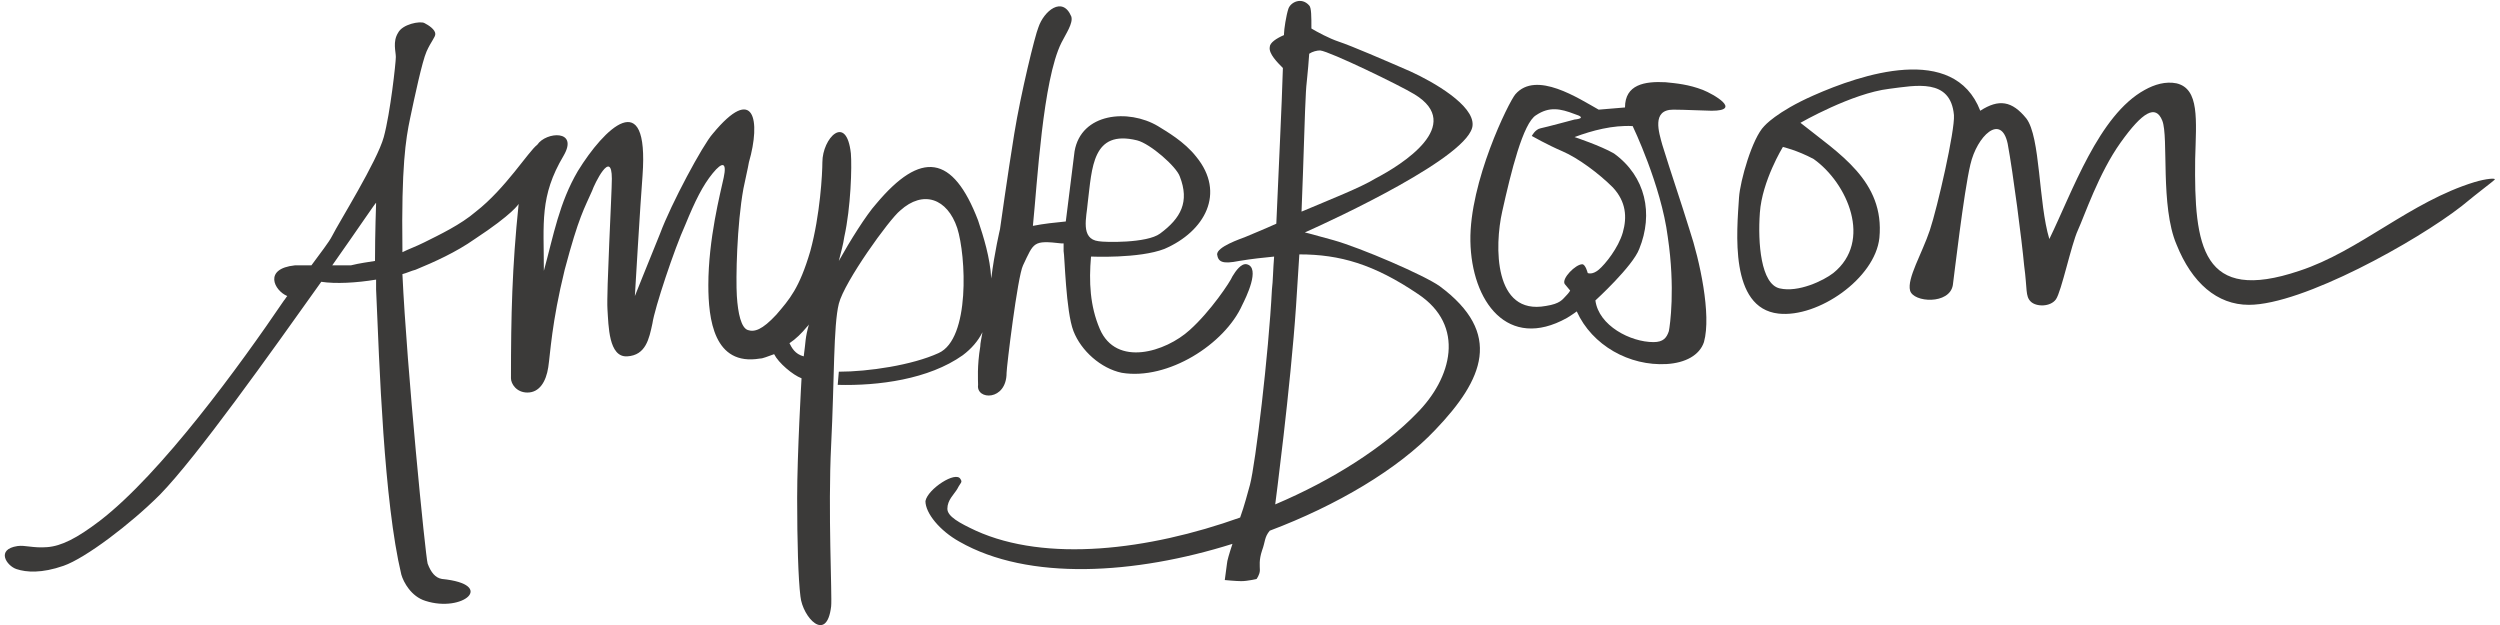 <?xml version="1.0" encoding="utf-8"?>
<!-- Generator: Adobe Illustrator 25.2.0, SVG Export Plug-In . SVG Version: 6.00 Build 0)  -->
<svg version="1.1" id="Layer_1" xmlns="http://www.w3.org/2000/svg" xmlns:xlink="http://www.w3.org/1999/xlink" x="0px" y="0px"
	 viewBox="0 0 228 57" style="enable-background:new 0 0 228 57;" xml:space="preserve">
<style type="text/css">
	.st0{fill-rule:evenodd;clip-rule:evenodd;fill:#3B3A39;}
</style>
<path class="st0" d="M30.3,24.2c2.4-3.4,4-5.8,4-5.7c0,0-0.1,2.8-0.1,5.3c-0.6,0.1-1.4,0.2-2.2,0.4C31.7,24.2,31.1,24.2,30.3,24.2
	 M72,31.3c0.6-0.4,1.1-0.9,1.6-1.5c0.1-0.1,0.2-0.2,0.2-0.3c-0.4,1.4-0.3,1.6-0.5,3C72.5,32.3,72.2,31.7,72,31.3z M100.2,22
	c0.5,0.1,4.4,0.2,5.6-0.7c1.9-1.4,2.7-2.9,1.8-5.2c-0.3-0.9-2.7-3-3.9-3.3c-4.1-1-4.1,2.5-4.5,5.7C99.1,19.8,98.5,21.8,100.2,22z
	 M1.5,51.9c0.9,0.3,2.3,0.4,4.3-0.3c2-0.7,6.1-3.8,8.8-6.5c3.4-3.5,10-12.8,14.7-19.4c1.3,0.2,3.2,0.1,5-0.2c0,0.3,0,0.6,0,0.9
	c0.3,6.9,0.7,19.3,2.3,26c0.2,0.7,0.9,2,2.2,2.4c3.4,1.1,6.5-1.5,1.5-2c-0.6-0.1-1-0.6-1.3-1.4c-0.2-0.7-1.9-17.8-2.3-26.4
	c0.4-0.1,0.8-0.3,1.2-0.4c1.7-0.7,3.7-1.6,5.4-2.8c3.5-2.3,4-3.2,4-3.2c-0.6,5.8-0.7,10.2-0.7,15.9c0,0.5,0.5,1.3,1.5,1.3
	c1.1,0,1.7-1,1.9-2.3s0.3-4,1.5-8.9c1.3-4.9,1.8-5.6,2.5-7.2c0.2-0.6,1.8-3.9,1.8-1.1c0,1.3-0.5,10.4-0.4,11.9s0.1,4.4,1.8,4.3
	s2-1.6,2.3-3c0.2-1.4,2-6.8,3-9c0.9-2.2,1.6-3.6,2.5-4.7c0.9-1.1,1.3-1,1,0.4c-0.3,1.4-1.4,5.6-1.4,9.8c0,3.1,0.5,7.4,4.7,6.7
	c0.3,0,0.7-0.2,1.3-0.4c0.4,0.8,1.7,1.9,2.5,2.2c0,0-0.4,6.9-0.4,10.9s0.1,7.4,0.3,9c0.2,1.9,2.4,4.3,2.8,0.9c0.1-1-0.3-8.7,0-14.7
	s0.2-10.9,0.7-12.9s4.6-7.7,5.6-8.5c2.1-1.9,4.3-1.1,5.2,1.6c0.8,2.5,1.2,10.1-1.7,11.4c-2.4,1.1-6.4,1.7-9.1,1.7l-0.1,1.2
	c3.7,0.1,8.3-0.5,11.4-2.7c0.8-0.6,1.4-1.3,1.8-2.1c-0.1,0.6-0.2,1-0.2,1.3c-0.3,1.8-0.2,3.1-0.2,3.5c-0.2,1.4,2.6,1.5,2.6-1.1
	c0-0.5,1-8.8,1.5-9.8c1-2.1,0.9-2.3,3.5-2c0.1,0,0.2,0,0.2,0v0.7c0.1,0.4,0.2,5.5,0.9,7.3c0.7,1.8,2.5,3.4,4.4,3.8
	c4.2,0.7,9.4-2.6,11-6.2c0.3-0.6,1.7-3.4,0.4-3.7c-0.5-0.1-1,0.6-1.3,1.1c-0.2,0.5-2,3.2-3.9,4.9c-2.2,2-6.7,3.4-8.2-0.1
	c-0.9-2.1-1-4.3-0.8-6.6c0,0,4.4,0.2,6.7-0.7c3.7-1.6,5.6-5.1,2.9-8.4c-1.1-1.4-2.7-2.3-3.5-2.8c-2.7-1.6-7-1.2-7.6,2.3l-0.8,6.4
	c-1,0.1-2,0.2-3,0.4c0.4-3.9,0.9-13.3,2.6-16.7c0.4-0.8,1.1-1.8,0.9-2.4c-0.8-1.9-2.5-0.5-3,1c-0.3,0.7-1.6,6-2.2,9.7
	s-1.3,8.7-1.3,8.7s-0.5,2.1-0.8,4.5c-0.1-1.9-0.7-3.8-1.2-5.3c-2.3-6-5.2-6.4-9.3-1.5c-0.9,1-2.4,3.4-3.4,5.2
	c0.2-0.8,0.4-1.5,0.5-2.2c0.6-2.7,0.7-6.4,0.6-7.6c-0.4-3.7-2.6-1.4-2.6,0.8c0,1-0.2,4.8-1.1,8.1c-1,3.4-1.9,4.4-3.1,5.8
	c-1.3,1.4-2,1.6-2.6,1.4s-0.9-1.5-1-3.1s0-6.5,0.6-9.8c0.2-1,0.4-1.8,0.5-2.4c1.1-3.8,0.5-7.2-3.3-2.6c-0.9,1-3.8,6.4-4.8,9.1
	C59.1,24,57.9,27,57.9,27s0.5-8.5,0.7-11c0.6-8.3-3.5-4.3-5.9-0.4c-1.7,2.9-2.2,5.8-3.1,9.1c0-4.4-0.4-6.8,1.8-10.5
	c1.4-2.4-1.6-2.2-2.4-1c-0.8,0.6-2.9,4-5.6,6.1c-1.4,1.2-3.3,2.1-4.7,2.8c-0.8,0.4-1.4,0.6-2,0.9v-0.3c-0.1-7.5,0.3-10,0.7-11.9
	s1.1-5.2,1.5-6.1c0.4-0.9,0.8-1.3,0.8-1.6c0-0.4-0.6-0.8-1-1s-2,0.1-2.4,0.9c-0.5,0.8-0.2,1.7-0.2,2.2s-0.5,5.1-1.1,7.3
	s-4.1,7.8-4.7,9c-0.3,0.6-1.1,1.6-1.9,2.7c-0.7,0-1.3,0-1.5,0C24,24.5,25,26.5,26.2,27c-0.1,0.1-0.2,0.3-0.3,0.4
	c-4,5.9-11.2,15.8-16.8,20.1c-2.1,1.6-3.5,2.3-4.8,2.4s-2-0.2-2.7-0.1C-0.4,50.1,0.6,51.6,1.5,51.9z"/>
<path class="st0" d="M118.7,19.3c0.2-4.9,0.3-9.3,0.4-10.9c0-0.4,0.2-1.9,0.3-3.5c0.3-0.2,0.7-0.3,1-0.3c0.9,0.1,7.3,3.2,8.6,4
	c4.6,2.8-1.1,6.4-3.6,7.7C124.1,17.1,121.3,18.2,118.7,19.3 M116.3,46L116.3,46c0,0,1.4-10.7,1.9-18.1c0.1-1.5,0.2-3.1,0.3-4.7
	c3.7,0,6.8,0.9,10.8,3.6c4.4,2.9,3.1,7.7-0.1,10.9C126.2,40.8,121.5,43.8,116.3,46z M117.5,0.8c-0.2,0.6-0.4,1.9-0.4,2.3v0.1
	c-0.7,0.3-1.3,0.7-1.3,1.1c-0.1,0.6,0.7,1.4,1.2,1.9c-0.1,3.5-0.4,9.4-0.6,14.2c-1.1,0.5-2.1,0.9-2.8,1.2c-0.5,0.2-2.6,0.9-2.6,1.6
	c0.1,0.7,0.5,0.9,2,0.6c1.2-0.2,2.2-0.3,3.2-0.4c-0.1,1.2-0.1,2.2-0.2,3c-0.3,5.9-1.5,15.9-2,17.8c-0.2,0.7-0.5,1.9-0.9,3
	c-8.4,3-17.7,4.1-24.1,1.2c-1.5-0.7-2.6-1.3-2.6-2c0-0.8,0.6-1.3,0.9-1.8c0.3-0.6,0.5-0.6,0.3-0.9c-0.4-0.8-3,0.9-3.2,2
	c0,1.1,1.3,2.7,3.1,3.7c6.3,3.6,16,3,24.9,0.2c-0.3,0.9-0.5,1.6-0.5,1.8c-0.1,0.7-0.2,1.5-0.2,1.5s1,0.1,1.5,0.1
	c0.6,0,1.4-0.2,1.4-0.2s0.3-0.4,0.3-0.8s-0.1-0.9,0.2-1.8c0.3-0.8,0.2-1.2,0.7-1.8c6.1-2.3,11.7-5.6,15.1-9.2
	c4.4-4.6,6.2-8.8,0.4-13.1c-1.4-1-7.2-3.5-9.7-4.2s-2.6-0.7-2.6-0.7c2.7-1.2,15.2-7,15.3-9.8c0.1-1.8-3.5-3.9-5.7-4.9
	c-2.3-1-5.3-2.3-6.5-2.7c-0.9-0.3-2-0.9-2.5-1.2c0-1.1,0-1.9-0.2-2.1C118.7-0.3,117.7,0.2,117.5,0.8z"/>
<path class="st0" d="M143.6,12.5c1.6-0.6,3.5-1.1,5.3-1c0,0,2.6,5.4,3.2,10.1c0.7,4.7,0.2,8.1,0.1,8.6c-0.2,0.6-0.5,1-1.4,1
	c-2.1,0-5-1.5-5.3-3.8c0,0,3.4-3.1,4-4.7c1.3-3.2,0.6-6.6-2.3-8.7C146,13.3,143.6,12.5,143.6,12.5 M143.6,10.4
	c-1.3-0.5-2.3-0.7-3.5,0.1c-1.2,0.7-2.3,5.2-3.1,8.8c-0.7,3.1-0.8,9.5,4,8.6c1.3-0.2,1.5-0.6,1.8-0.9s0.4-0.5,0.4-0.5l-0.5-0.6
	c-0.3-0.5,1-1.8,1.6-1.8c0.3,0,0.5,0.8,0.5,0.8s0.4,0.2,1-0.3s1.8-2,2.2-3.4s0.3-2.8-0.9-4.1c-1.3-1.3-3.2-2.7-4.6-3.3
	c-1.4-0.6-2.8-1.4-2.8-1.4s0.3-0.6,0.8-0.7c0.5-0.1,3.1-0.8,3.1-0.8S144.9,10.8,143.6,10.4z M145.8,10c-1.8-1-5.7-3.6-7.6-1.4
	c-0.6,0.7-4.2,8-4.1,13.4c0.1,5.5,3.4,10,8.8,7c0.5-0.3,0.9-0.6,0.9-0.6c1.4,3.1,4.8,5,8.2,4.8c1.7-0.1,3-0.8,3.4-2
	c0.7-2.5-0.4-7.5-1.3-10.2c-0.8-2.6-1.7-5.2-2.5-7.8c-0.3-1.1-1-3.2,1-3.2c1,0,3,0.1,3.5,0.1c2.8,0,0.2-1.5-0.8-1.9
	c-1.3-0.5-2.4-0.6-3.4-0.7c-1.9-0.1-3.7,0.2-3.7,2.3L145.8,10z"/>
<path class="st0" d="M162.6,13.4c0,0-1.9,3.1-2.1,6c-0.2,2.8,0.1,6.5,1.8,6.9s4-0.7,4.9-1.4c3.6-2.9,1.3-8.2-1.8-10.4
	C163.9,13.7,162.6,13.4,162.6,13.4 M158.6,18c-0.2,3.1-0.9,10.1,3.6,10.6c3.6,0.4,8.8-3.2,9.2-6.9c0.5-5.2-3.7-7.7-7.2-10.5
	c0,0,4.7-2.7,8.1-3.1c2.4-0.3,5.6-1,5.9,2.4c0.1,1.4-1.5,8.4-2.2,10.5s-2.1,4.4-1.8,5.5s3.6,1.3,3.9-0.5c0.1-0.7,1-8.5,1.6-11
	c0.6-2.6,2.8-4.7,3.4-1.9c0.5,2.7,1.3,8.9,1.5,11.1c0.3,2.2,0.1,2.8,0.6,3.3s1.8,0.5,2.3-0.2s1.4-5,2-6.3s1.9-5.2,3.9-8
	s3.2-3.5,3.8-2s-0.2,7.8,1.3,11.3c1.4,3.5,3.7,5.5,6.6,5.5c4.9,0,15.3-5.8,19.4-9c1.7-1.4,2.8-2.2,3-2.4s-0.8-0.1-1.8,0.2
	c-5.9,1.8-10.5,6.3-16,8.1c-8.9,3-9.6-2.2-9.5-10.2c0.1-3.6,0.4-6.4-1.7-6.9c-1-0.2-2,0.1-2.9,0.6c-4.2,2.3-6.6,9.3-8.7,13.6
	c-1-3.3-0.8-9.3-2.1-11c-1.3-1.6-2.5-1.8-4.2-0.7c-2.4-6.2-10.9-3.3-15.2-1.4c-3.4,1.5-4.5,2.8-4.5,2.8
	C159.8,12.6,158.7,16.5,158.6,18z"/>
</svg>
